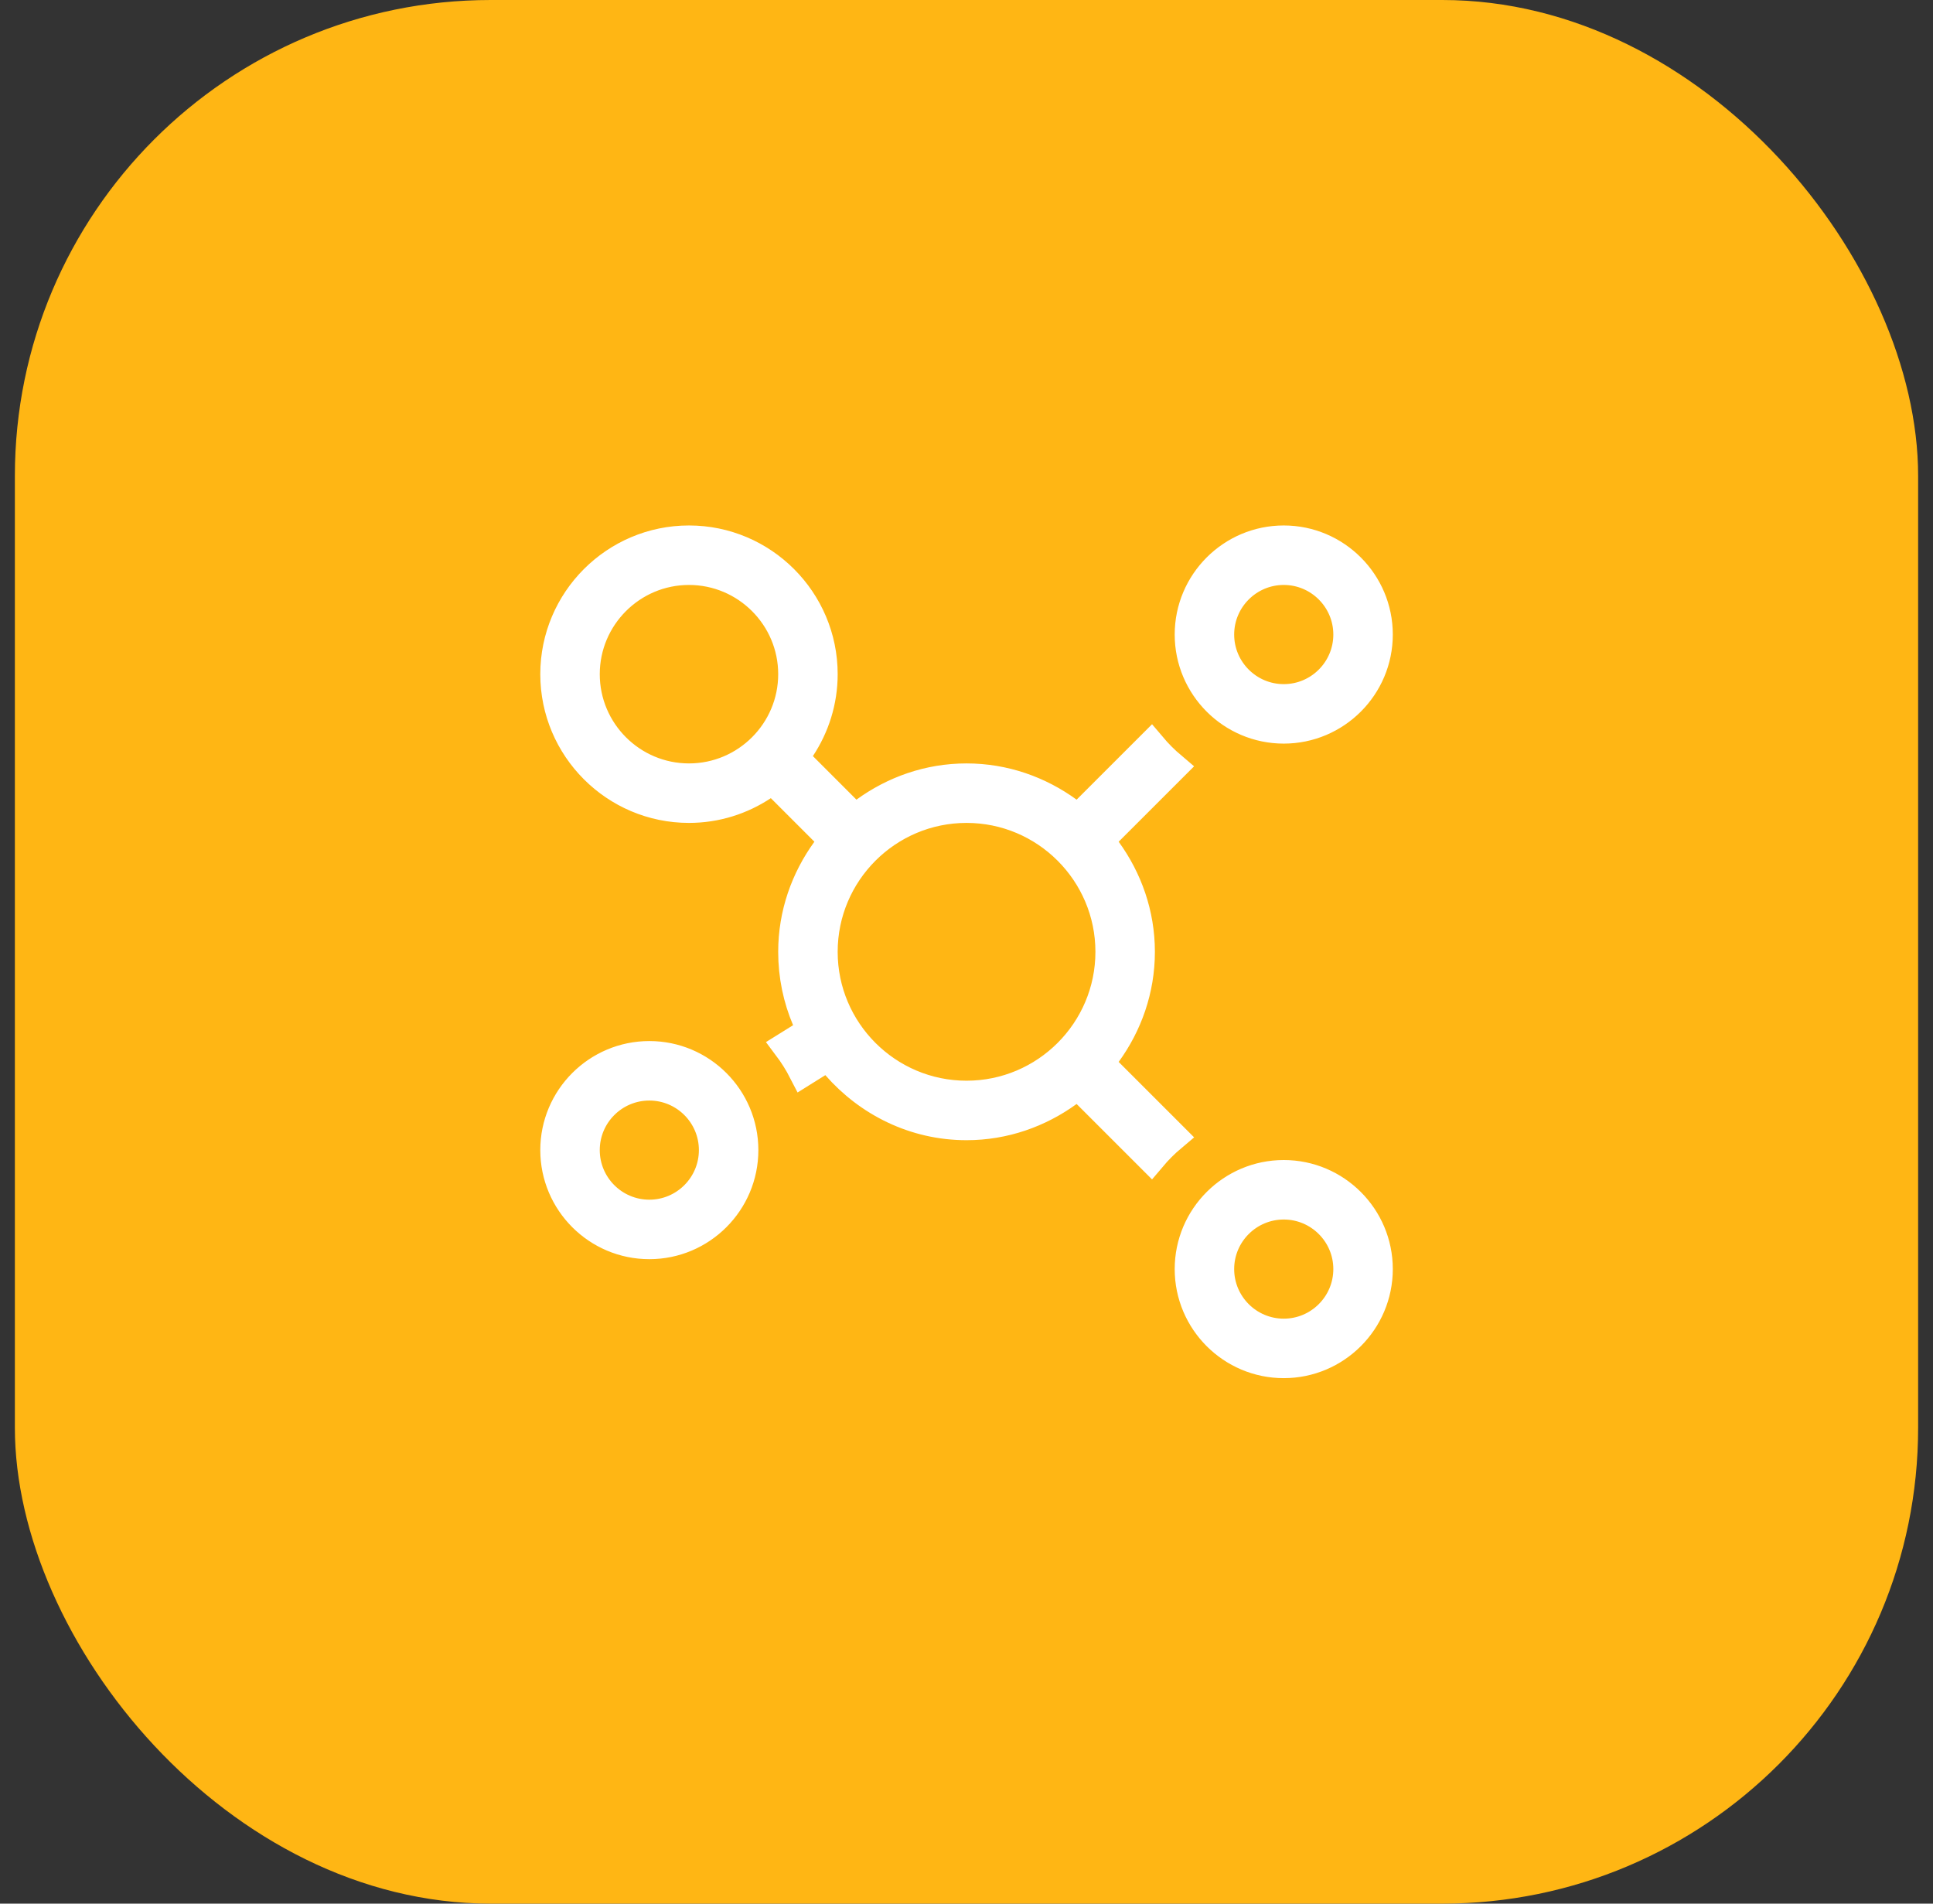 <?xml version="1.0" encoding="UTF-8"?> <svg xmlns="http://www.w3.org/2000/svg" width="65" height="64" viewBox="0 0 65 64" fill="none"><rect x="0" y="0" width="65" height="64" fill="#333333" stroke="none"/><rect x="0.5" width="64" height="64" rx="16" fill="#FFB614"></rect><path d="M37.212 35.408L36.962 35.753L37.263 36.055L39.415 38.206C39.159 38.421 38.923 38.658 38.708 38.913L36.556 36.762L36.255 36.46L35.909 36.711C34.944 37.411 33.773 37.833 32.501 37.833C30.757 37.833 29.204 37.046 28.129 35.817L27.849 35.497L27.488 35.722L27.016 36.017C26.863 35.719 26.684 35.437 26.484 35.171L26.934 34.891L27.296 34.664L27.129 34.271C26.832 33.573 26.668 32.806 26.668 32C26.668 30.728 27.09 29.557 27.79 28.592L28.041 28.247L27.739 27.945L26.274 26.48L25.985 26.191L25.645 26.417C24.932 26.889 24.082 27.166 23.168 27.166C20.688 27.166 18.668 25.147 18.668 22.666C18.668 20.186 20.688 18.166 23.168 18.166C25.648 18.166 27.668 20.186 27.668 22.666C27.668 23.581 27.39 24.43 26.918 25.143L26.692 25.484L26.981 25.773L28.446 27.238L28.748 27.54L29.093 27.289C30.058 26.588 31.229 26.166 32.501 26.166C33.773 26.166 34.944 26.588 35.909 27.289L36.255 27.54L36.556 27.238L38.708 25.087C38.923 25.342 39.159 25.578 39.415 25.794L37.263 27.945L36.962 28.247L37.212 28.592C37.913 29.557 38.335 30.728 38.335 32C38.335 33.272 37.913 34.443 37.212 35.408ZM40.001 42.666C40.001 40.92 41.422 39.5 43.168 39.5C44.914 39.5 46.335 40.92 46.335 42.666C46.335 44.413 44.914 45.833 43.168 45.833C41.422 45.833 40.001 44.413 40.001 42.666ZM41.001 42.666C41.001 43.862 41.973 44.833 43.168 44.833C44.363 44.833 45.335 43.862 45.335 42.666C45.335 41.471 44.363 40.5 43.168 40.5C41.973 40.5 41.001 41.471 41.001 42.666ZM18.668 38.666C18.668 36.92 20.089 35.5 21.835 35.5C23.581 35.5 25.001 36.92 25.001 38.666C25.001 40.413 23.581 41.833 21.835 41.833C20.089 41.833 18.668 40.413 18.668 38.666ZM19.668 38.666C19.668 39.862 20.639 40.833 21.835 40.833C23.03 40.833 24.001 39.862 24.001 38.666C24.001 37.471 23.03 36.5 21.835 36.5C20.639 36.5 19.668 37.471 19.668 38.666ZM46.335 21.333C46.335 23.079 44.914 24.5 43.168 24.5C41.422 24.5 40.001 23.079 40.001 21.333C40.001 19.587 41.422 18.166 43.168 18.166C44.914 18.166 46.335 19.587 46.335 21.333ZM45.335 21.333C45.335 20.138 44.363 19.166 43.168 19.166C41.973 19.166 41.001 20.138 41.001 21.333C41.001 22.529 41.973 23.5 43.168 23.5C44.363 23.5 45.335 22.529 45.335 21.333ZM19.668 22.666C19.668 24.596 21.238 26.166 23.168 26.166C25.098 26.166 26.668 24.596 26.668 22.666C26.668 20.737 25.098 19.166 23.168 19.166C21.238 19.166 19.668 20.737 19.668 22.666ZM27.668 32C27.668 34.665 29.836 36.833 32.501 36.833C35.167 36.833 37.335 34.665 37.335 32C37.335 29.334 35.167 27.166 32.501 27.166C29.836 27.166 27.668 29.334 27.668 32Z" fill="white" stroke="white"></path></svg> 